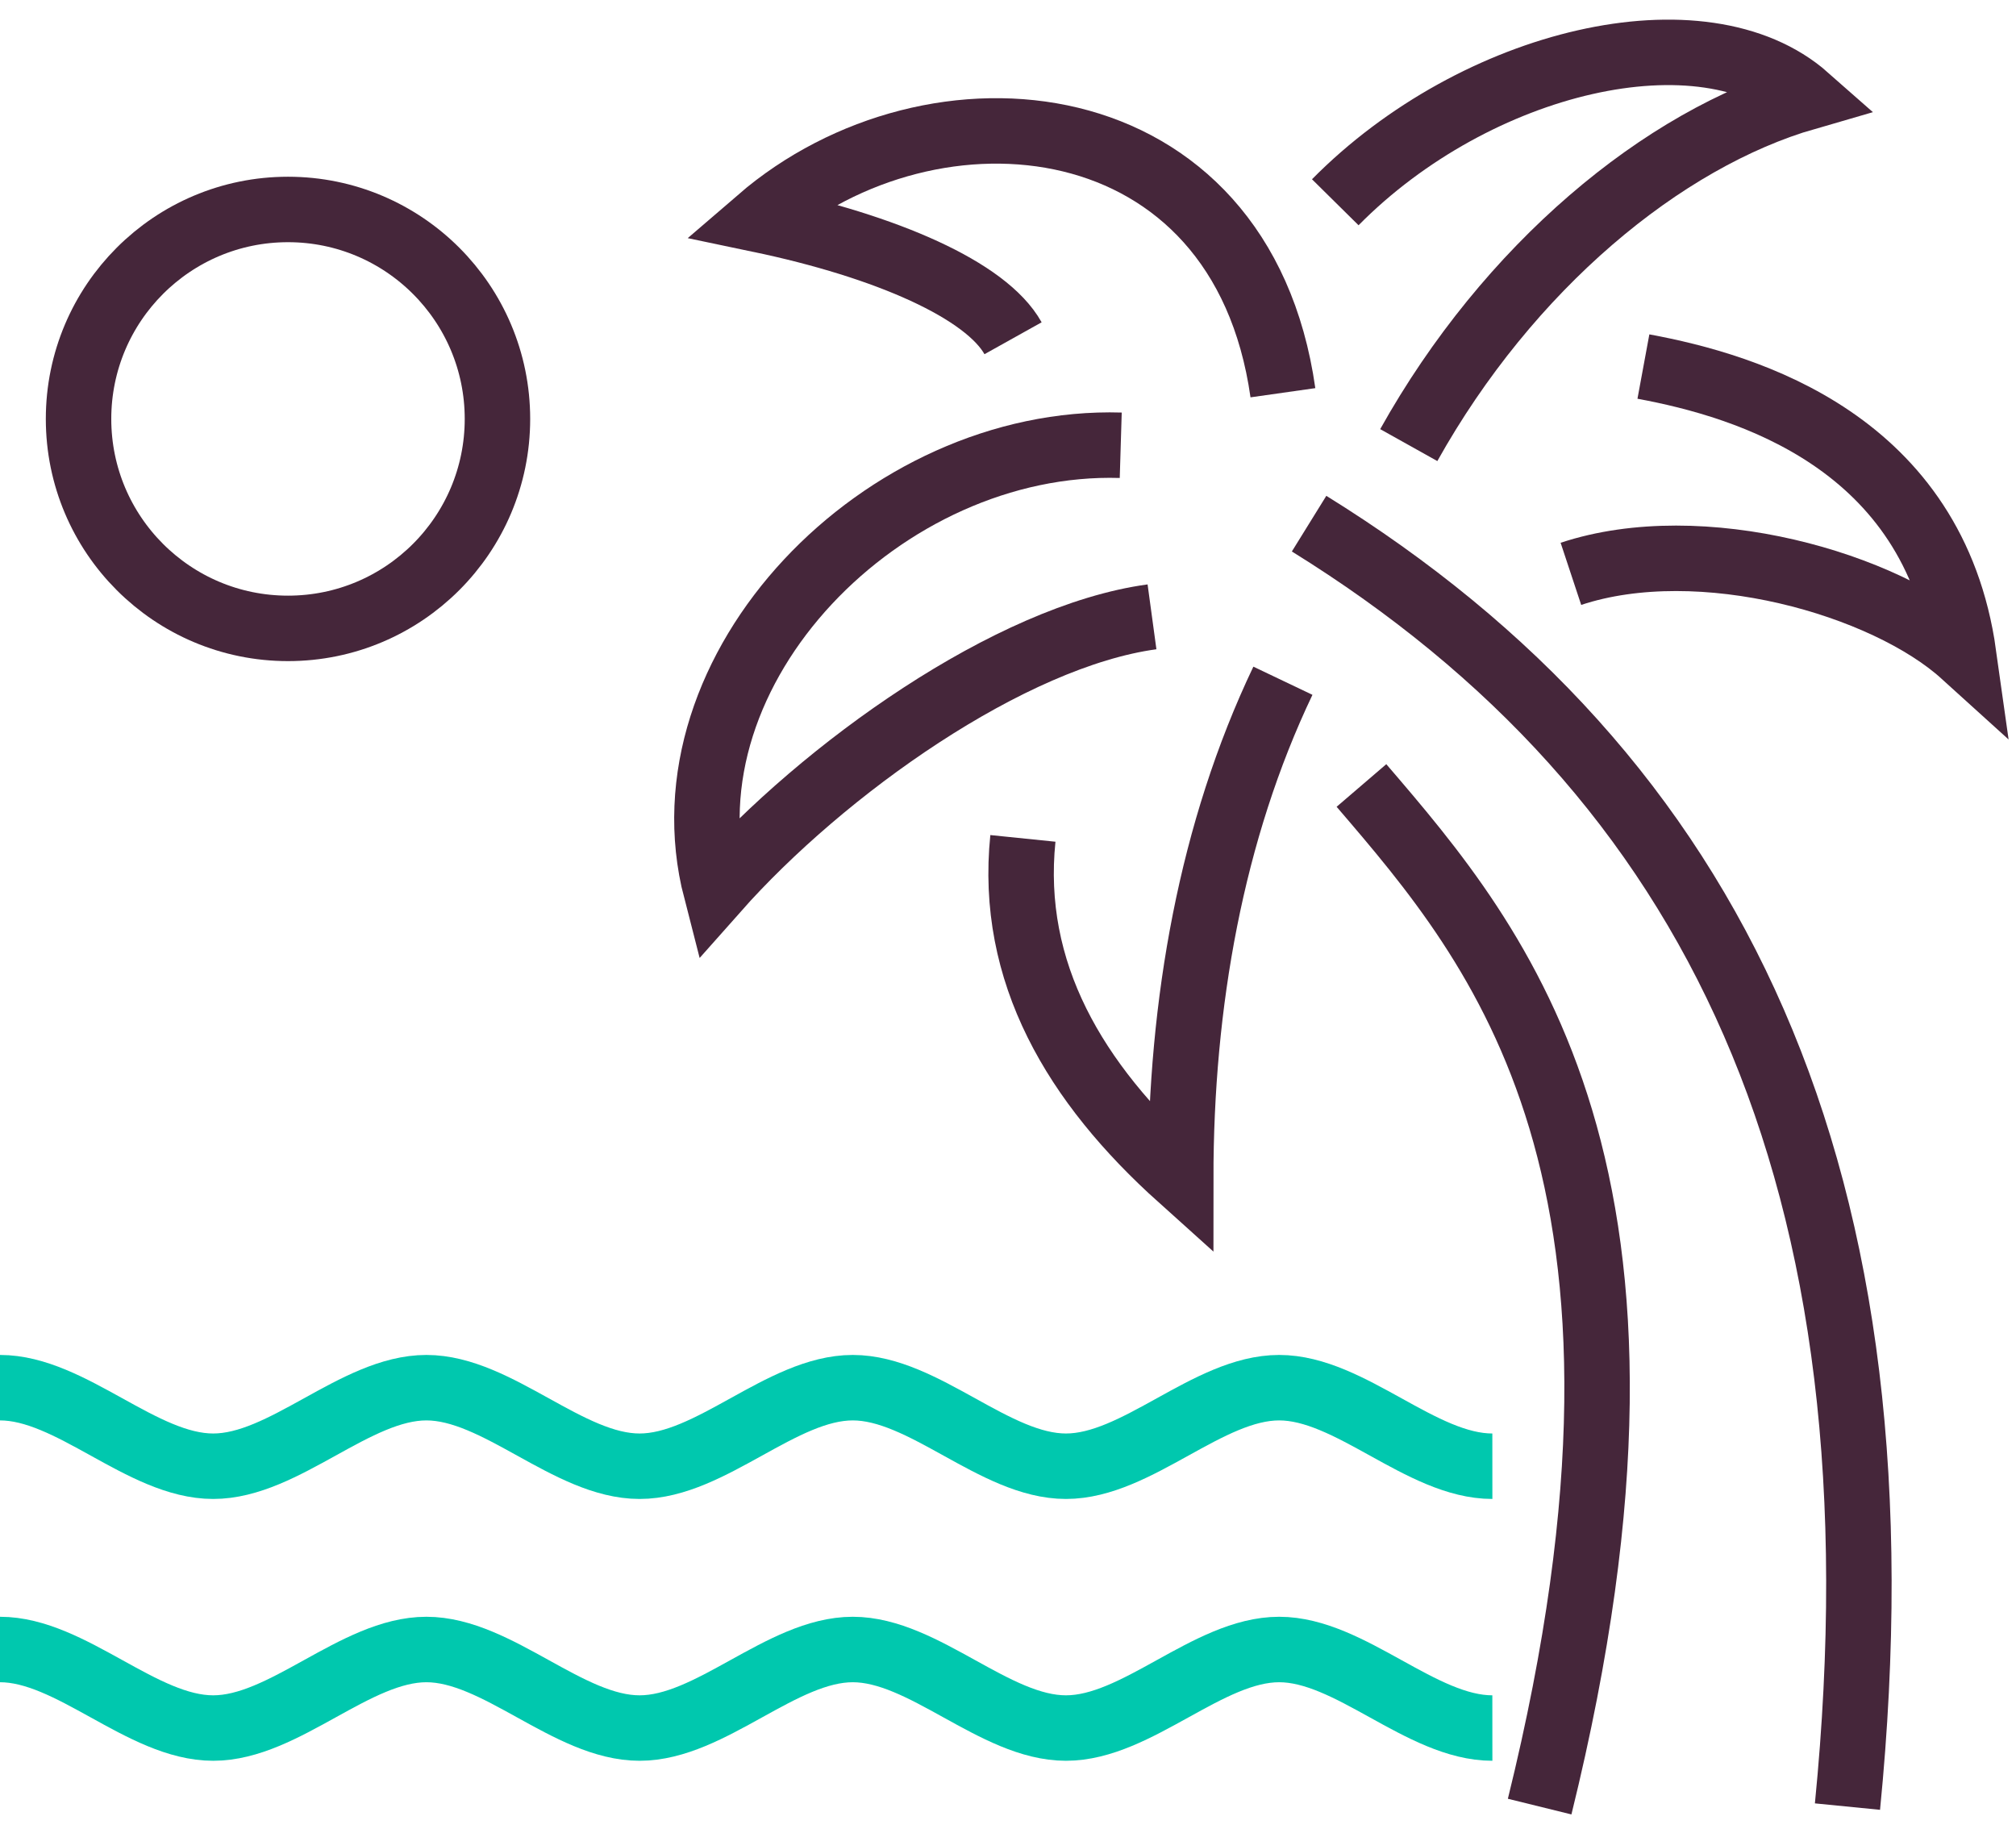 <?xml version="1.0" encoding="UTF-8"?>
<svg width="77px" height="70px" viewBox="0 0 77 70" version="1.1" xmlns="http://www.w3.org/2000/svg" xmlns:xlink="http://www.w3.org/1999/xlink">
    <!-- Generator: Sketch 53.2 (72643) - https://sketchapp.com -->
    <title>icons /vacation </title>
    <desc>Created with Sketch.</desc>
    <g id="***Style-guide***" stroke="none" stroke-width="1" fill="none" fill-rule="evenodd">
        <g id="Steinbach-Style-Guide" transform="translate(-488, -1945)">
            <g id="icons-/vacation-" transform="translate(488, 1947)">
                <g id="Group-21">
                    <path d="M62.769,12 C66.759,12.737 73.861,14.879 75,23 C72.009,20.289 64.965,18.273 60,19.917" id="Stroke-1" stroke="#45263A" stroke-width="2.5"></path>
                    <path d="M53.807,15 C57.603,8.207 63.496,3.302 69,1.714 C65.062,-1.761 56.376,0.283 51,5.725" id="Stroke-3" stroke="#45263A" stroke-width="2.5"></path>
                    <path d="M49,24 C46.265,29.735 45.097,36.329 45.097,43 C41.049,39.364 38.546,35.138 39.069,30.021" id="Stroke-5" stroke="#45263A" stroke-width="2.5"></path>
                    <path d="M70.563,67 C72.947,42.877 65.496,27.599 50,18" id="Stroke-7" stroke="#45263A" stroke-width="2.5"></path>
                    <path d="M52,28 C57.273,34.148 64.761,42.846 58.806,67" id="Stroke-9" stroke="#45263A" stroke-width="2.5"></path>
                    <path d="M42.806,15.006 C33.749,14.732 25.156,23.523 27.345,32 C31.462,27.353 38.592,22.295 44,21.559" id="Stroke-11" stroke="#45263A" stroke-width="2.5"></path>
                    <path d="M49,13 C47.405,1.751 35.635,0.67 29,6.39 C33.9,7.415 37.672,9.09 38.693,10.919" id="Stroke-13" stroke="#45263A" stroke-width="2.5"></path>
                    <path d="M0,51 C2.713,51 5.428,54.002 8.143,54 C10.856,54.002 13.571,51 16.286,51 C18.999,51 21.714,54.002 24.429,54 C27.142,54.002 29.857,51 32.571,51 C35.285,51 37.999,54.002 40.714,54 C43.427,54.002 46.142,51 48.857,51 C51.57,51 54.285,54.002 57,54" id="Stroke-15" stroke="#00C8AE" stroke-width="2.5"></path>
                    <path d="M0,61 C2.713,61 5.428,64.002 8.143,64 C10.856,64.002 13.571,61 16.286,61 C18.999,61 21.714,64.002 24.429,64 C27.142,64.002 29.857,61 32.571,61 C35.285,61 37.999,64.002 40.714,64 C43.427,64.002 46.142,61 48.857,61 C51.57,61 54.285,64.002 57,64" id="Stroke-17" stroke="#00C8AE" stroke-width="2.5"></path>
                    <path d="M19,14 C19,18.418 15.419,22 11,22 C6.581,22 3,18.418 3,14 C3,9.582 6.581,6 11,6 C15.419,6 19,9.582 19,14 Z" id="Stroke-19" stroke="#45263A" stroke-width="2.5"></path>
                </g>
            </g>
        </g>
    </g>
</svg>